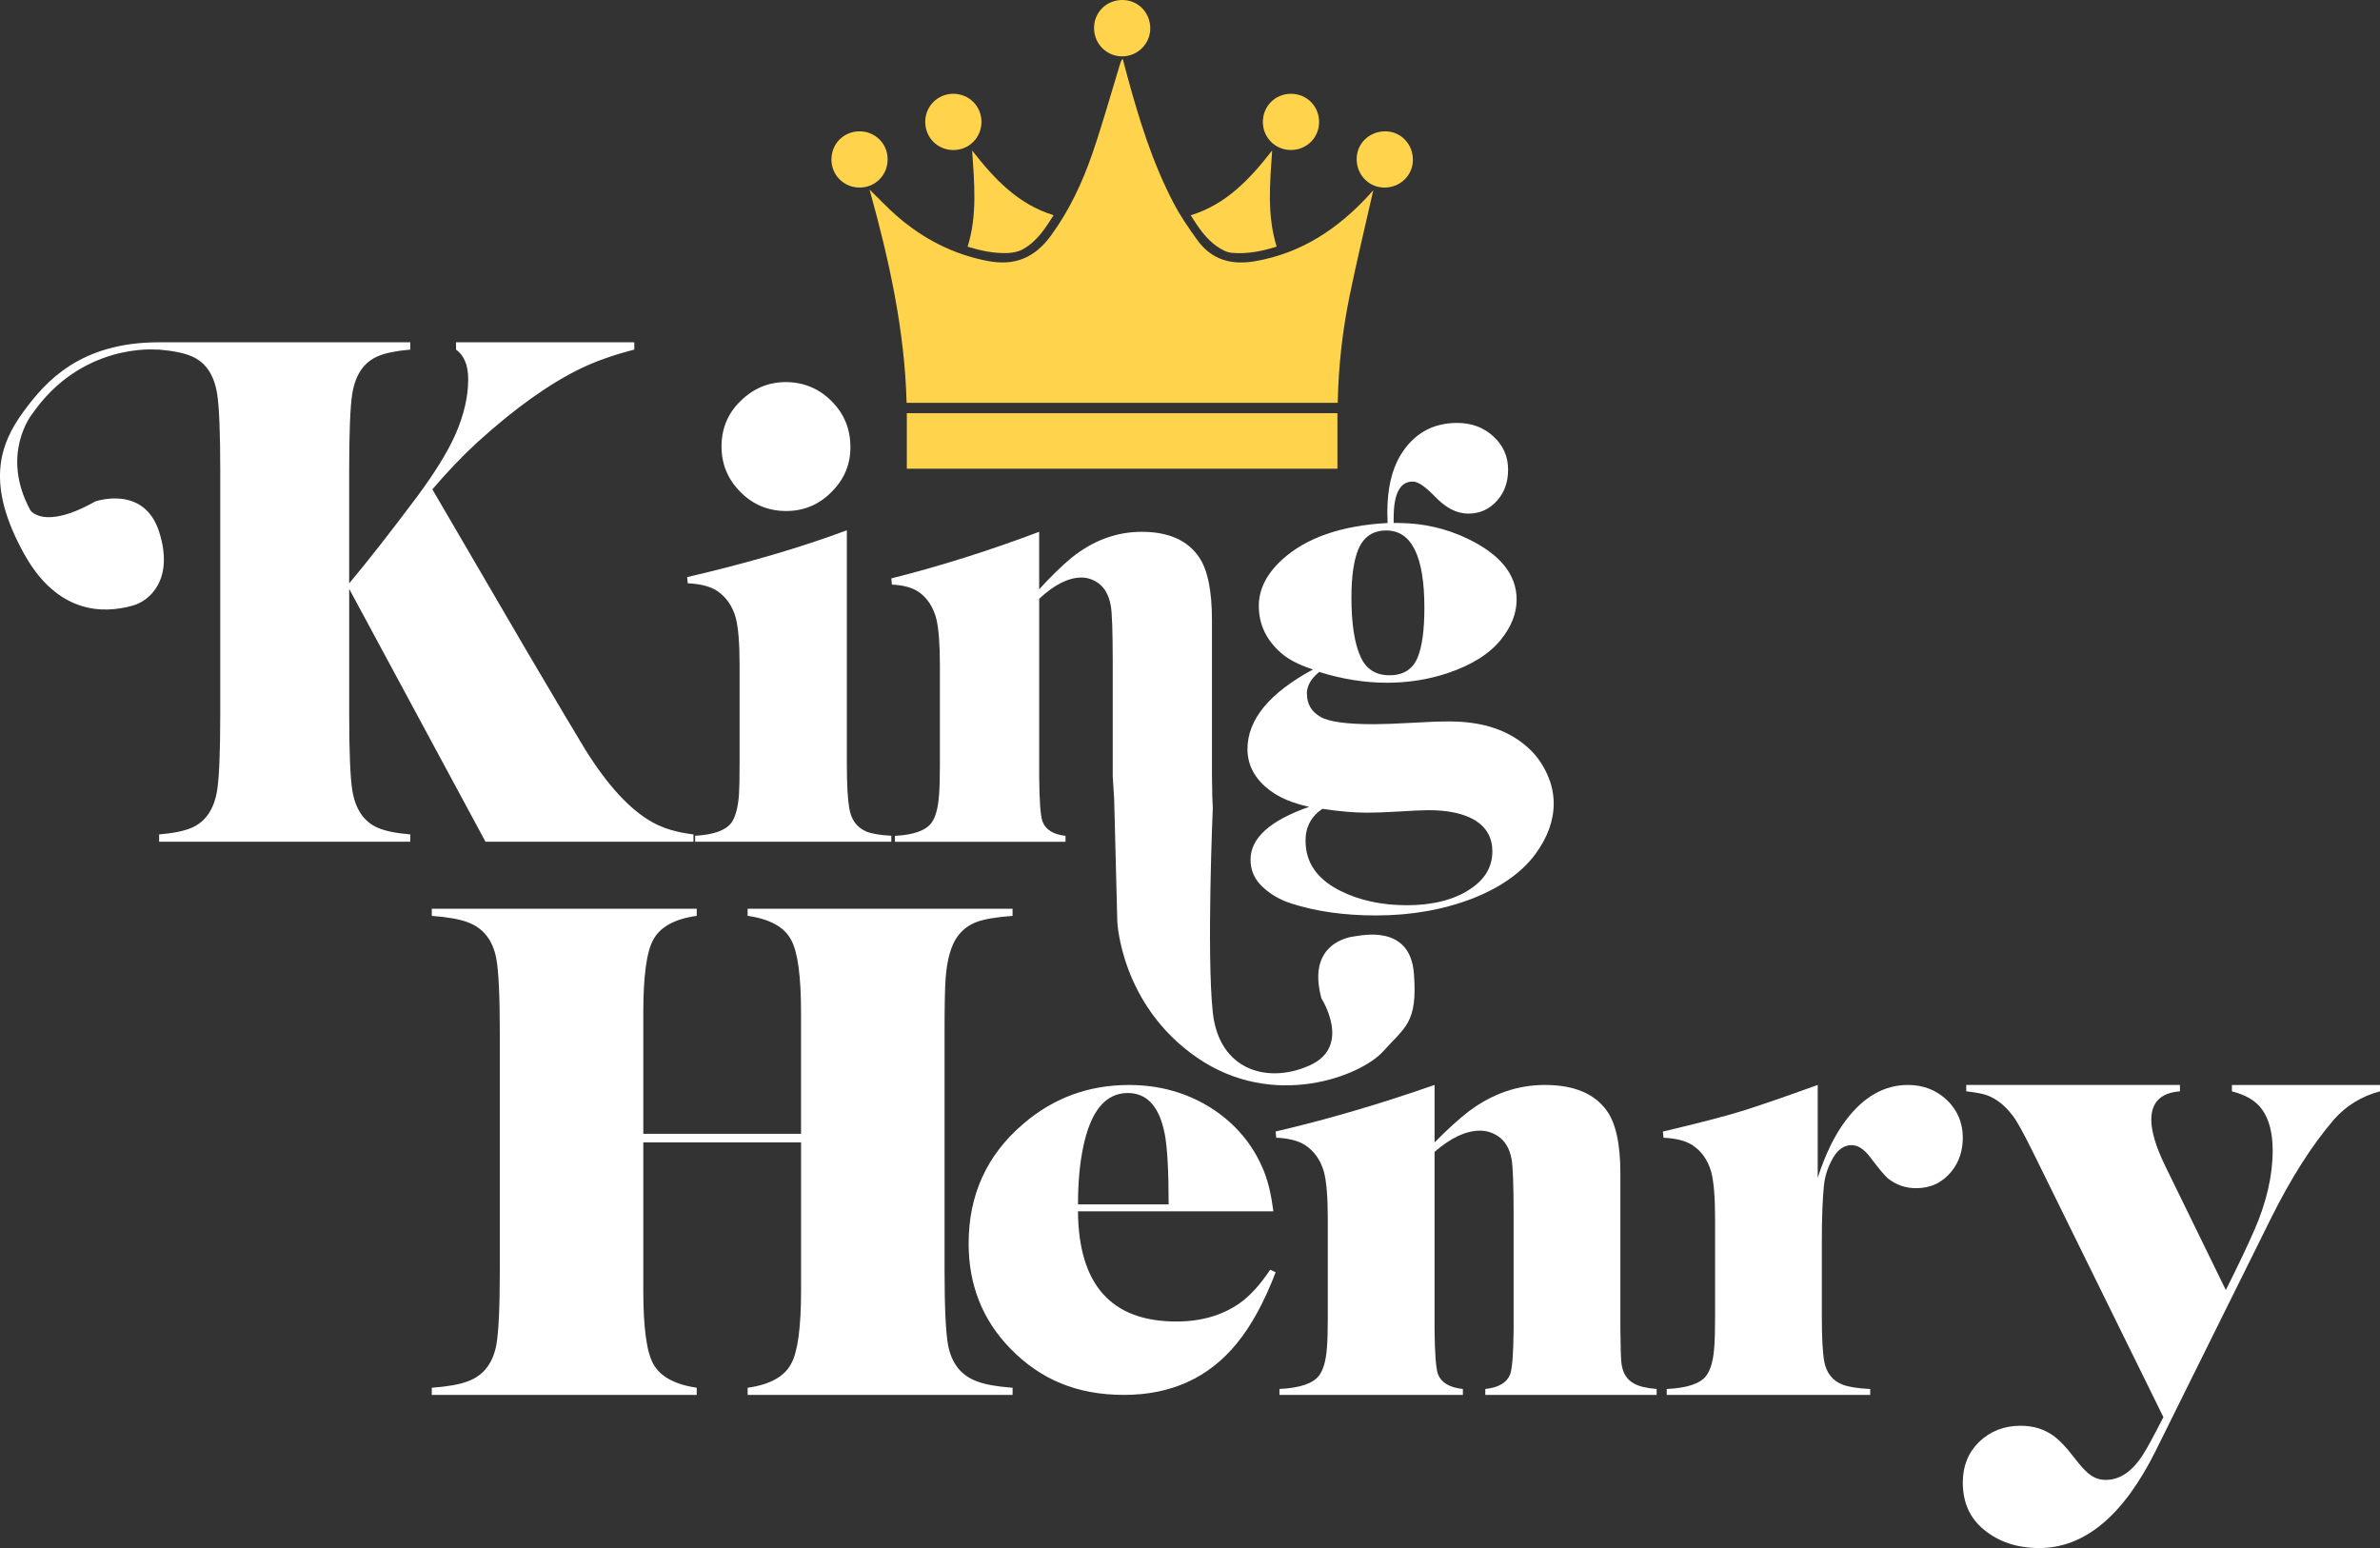 <?xml version="1.0" encoding="UTF-8"?>
<svg id="Layer_2" xmlns="http://www.w3.org/2000/svg" viewBox="0 0 894.55 581.82">
  <rect x="0" y="0" width="894.55" height="581.82" fill="#333333" stroke="none"/>
  <defs>
    <style>
      .cls-1 {
        fill: #ffd44c;
      }

      .cls-2 {
        fill: #fff;
      }
    </style>
  </defs>
  <g id="Layer_1-2" data-name="Layer_1">
    <g>
      <g>
        <path class="cls-2" d="M258.27,216.9c22.72-5.27,42.73-11.14,60.03-17.6v87.87c0,7.57.3,13.07.89,16.48.67,4.31,2.75,7.24,6.24,8.8,2.08.89,5.27,1.45,9.58,1.67v2.23h-73.73v-2.23c6.98-.37,11.55-2.04,13.7-5.01,1.48-2.15,2.41-5.64,2.78-10.47.15-2.52.22-6.35.22-11.47v-37.42c0-8.02-.48-13.88-1.45-17.6-1.26-4.46-3.64-7.83-7.13-10.14-2.52-1.63-6.16-2.56-10.91-2.78l-.22-2.34ZM312.51,150.74c4.75,4.68,7.13,10.47,7.13,17.37,0,6.53-2.38,12.14-7.13,16.82-4.68,4.75-10.36,7.13-17.04,7.13s-12.47-2.38-17.15-7.13c-4.75-4.75-7.13-10.47-7.13-17.15s2.38-12.44,7.13-17.04c4.83-4.75,10.51-7.13,17.04-7.13s12.47,2.38,17.15,7.13Z"/>
        <path class="cls-2" d="M491.23,260.76c0,3.88,1.73,6.79,5.19,8.73,3.19,1.8,9.8,2.7,19.84,2.7,3.32,0,8.1-.17,14.33-.52,5.75-.35,10.46-.52,14.13-.52,11.22,0,20.29,2.63,27.21,7.89,3.74,2.77,6.65,6.16,8.73,10.18,2.22,4.15,3.32,8.41,3.32,12.78,0,6.44-2.32,12.81-6.96,19.11-5.12,6.86-12.91,12.36-23.37,16.52-11.08,4.29-23.23,6.44-36.46,6.44-11.84,0-22.44-1.49-31.79-4.47-4.71-1.52-8.59-3.88-11.63-7.06-2.49-2.63-3.74-5.78-3.74-9.45,0-8.1,7.34-14.72,22.02-19.84-6.23-1.38-11.11-3.43-14.65-6.13-5.68-4.22-8.52-9.42-8.52-15.58,0-11.08,8.21-21.05,24.62-29.92-5.33-1.73-9.38-3.84-12.15-6.34-5.47-4.85-8.21-10.7-8.21-17.55,0-6.23,2.91-12.01,8.73-17.35,9-8.24,22.23-12.85,39.68-13.81-.07-1.8-.1-3.12-.1-3.95,0-8.93,1.66-16.14,4.99-21.61,4.92-8.03,12.01-12.05,21.29-12.05,5.33,0,9.83,1.66,13.5,4.99,3.74,3.39,5.61,7.58,5.61,12.57,0,4.57-1.32,8.38-3.95,11.43-2.91,3.39-6.58,5.09-11.01,5.09s-8.52-2.18-12.67-6.54c-3.53-3.67-6.27-5.51-8.21-5.51-4.78,0-7.17,4.54-7.17,13.61v1.97h1.97c9.21.07,17.83,2.04,25.86,5.92,12.26,5.89,18.39,13.5,18.39,22.85,0,5.12-1.94,10.11-5.82,14.96-4.29,5.4-10.98,9.63-20.05,12.67-7.2,2.42-14.85,3.64-22.96,3.64s-16.76-1.35-25.35-4.05c-3.12,2.49-4.67,5.23-4.67,8.21ZM490.71,316.03c0,8.17,4.36,14.44,13.09,18.8,7.2,3.6,15.55,5.4,25.03,5.4s17.73-2.01,23.68-6.02c5.61-3.67,8.41-8.41,8.41-14.23,0-5.06-2.15-8.93-6.44-11.63-4.22-2.56-10.08-3.84-17.56-3.84-2.35,0-6.2.17-11.53.52-4.92.28-8.76.42-11.53.42-4.85,0-10.46-.49-16.83-1.45-4.22,2.84-6.34,6.86-6.34,12.05ZM510.55,206.44c-1.73,4.22-2.6,10.25-2.6,18.07,0,10.04,1.18,17.55,3.53,22.54,2.08,4.5,5.68,6.75,10.8,6.75s8.62-2.18,10.49-6.54c1.73-4.09,2.6-10.35,2.6-18.8,0-19.39-4.78-29.08-14.33-29.08-4.99,0-8.48,2.35-10.49,7.06Z"/>
        <path class="cls-2" d="M301.08,426.15v-45.38c0-13.92-1.25-23.11-3.75-27.57-2.59-4.82-8.03-7.81-16.33-8.97v-2.68h99.58v2.68c-6.07.45-10.55,1.2-13.45,2.28-2.9,1.07-5.29,2.86-7.16,5.35-2.5,3.39-4.02,8.7-4.55,15.93-.27,3.48-.4,10.35-.4,20.61v88.88c0,14.1.45,23.56,1.34,28.38,1.34,6.87,4.95,11.38,10.84,13.52,2.94,1.16,7.41,1.96,13.39,2.41v2.68h-99.58v-2.68c8.3-1.16,13.74-4.15,16.33-8.97,2.5-4.46,3.75-13.7,3.75-27.71v-55.55h-59.3v55.55c0,14.01,1.25,23.25,3.75,27.71,2.59,4.73,8.03,7.72,16.33,8.97v2.68h-99.58v-2.68c5.98-.45,10.48-1.25,13.52-2.41,5.8-2.14,9.37-6.65,10.71-13.52.89-4.73,1.34-14.19,1.34-28.38v-88.88c0-14.1-.45-23.51-1.34-28.24-1.34-6.87-4.91-11.38-10.71-13.52-3.03-1.16-7.54-1.96-13.52-2.41v-2.68h99.58v2.68c-8.3,1.16-13.74,4.15-16.33,8.97-2.5,4.46-3.75,13.65-3.75,27.57v45.38h59.3Z"/>
        <path class="cls-2" d="M405.17,455.26c.22,27.62,12.55,41.43,36.99,41.43,9.23,0,17.13-2.27,23.69-6.81,3.97-2.81,7.82-7.03,11.57-12.66l2.05.97c-4.33,11.25-9.19,20.15-14.6,26.72-10.53,12.91-24.66,19.36-42.4,19.36s-31.4-5.8-42.72-17.41c-10.46-10.74-15.68-23.9-15.68-39.48,0-18.32,6.85-33.31,20.55-44.99,11.32-9.73,24.55-14.6,39.69-14.6,11.39,0,21.63,2.85,30.72,8.54,9.3,5.91,15.97,13.84,20.01,23.8,1.59,3.89,2.78,8.94,3.57,15.14h-73.44ZM437.73,425.95c-2.02-10.1-6.63-15.14-13.84-15.14-8.36,0-13.95,6.78-16.76,20.33-1.3,6.2-1.95,13.38-1.95,21.52h34.07c0-12.62-.5-21.52-1.51-26.72Z"/>
        <path class="cls-2" d="M552.3,417.53c8.72-6.5,18.18-9.75,28.37-9.75,10.79,0,18.51,3.18,23.16,9.53,3.47,4.73,5.21,12.64,5.21,23.72v58.63c.07,6.28.18,10.27.33,11.97.3,4.06,1.92,6.87,4.88,8.42,1.85,1.04,4.66,1.7,8.42,2v2.22h-64.4v-2.22c4.95-.52,8.05-2.33,9.31-5.43.81-2.14,1.26-7.8,1.33-16.96v-42.89c0-11.38-.26-18.44-.78-21.17-.74-3.99-2.48-6.87-5.21-8.65-2.07-1.33-4.29-1.99-6.65-1.99-5.25,0-10.94,2.66-17.07,7.98v66.72c.07,9.16.52,14.82,1.33,16.96,1.26,3.1,4.36,4.91,9.31,5.43v2.22h-68.94v-2.22c7.61-.37,12.56-2.03,14.85-4.99,1.63-2.14,2.62-5.62,2.99-10.42.22-2.59.33-6.39.33-11.42v-37.24c0-7.98-.48-13.82-1.44-17.51-1.26-4.43-3.62-7.8-7.09-10.09-2.51-1.63-6.13-2.55-10.86-2.77l-.22-2.33c19.36-4.51,39.27-10.35,59.74-17.51v21.61c4.88-4.95,9.24-8.9,13.08-11.86Z"/>
        <path class="cls-2" d="M693.85,420.97c6.65-8.79,14.41-13.19,23.28-13.19,5.76,0,10.68,1.92,14.74,5.76,3.92,3.84,5.87,8.53,5.87,14.08,0,4.95-1.44,9.2-4.32,12.75-3.4,4.14-7.8,6.21-13.19,6.21-4.06,0-7.65-1.26-10.75-3.77-1.18-1.03-3.36-3.66-6.54-7.87-2.29-3.03-4.62-4.54-6.98-4.54-2.81,0-5.14,1.59-6.98,4.77-1.92,3.32-3.07,6.8-3.44,10.42-.52,5.02-.78,12.12-.78,21.28v28.37c0,7.61.3,13.08.89,16.4.81,4.36,3.1,7.28,6.87,8.76,2.29.89,5.76,1.44,10.42,1.66v2.22h-76.48v-2.22c7.68-.37,12.64-2.03,14.85-4.99,1.63-2.14,2.62-5.62,2.99-10.42.22-2.44.33-6.24.33-11.42v-37.24c0-7.98-.48-13.82-1.44-17.51-1.26-4.43-3.62-7.8-7.09-10.09-2.51-1.63-6.13-2.55-10.86-2.77l-.22-2.33c12.93-3.03,23.02-5.65,30.26-7.87,5.47-1.7,14.78-4.91,27.93-9.64v34.91c2.88-8.94,6.43-16.18,10.64-21.72Z"/>
        <path class="cls-2" d="M847.27,462.48c4.63-10.61,6.94-20.63,6.94-30.04,0-6.7-1.36-11.89-4.07-15.56-2.23-3.11-5.98-5.35-11.25-6.7v-2.39h55.66v2.39c-6.94,1.84-12.73,5.39-17.36,10.65-8.22,9.58-16.12,21.98-23.7,37.23l-43.21,87.14c-12.13,24.42-26.73,36.63-43.81,36.63-8.3,0-15.24-2.31-20.83-6.94-5.27-4.31-7.9-10.21-7.9-17.72,0-6.14,2.03-11.21,6.1-15.2,4.23-4.07,9.42-6.1,15.56-6.1,4.63,0,8.62,1.16,11.97,3.47,2.39,1.6,5.11,4.39,8.14,8.38,2.55,3.35,4.67,5.61,6.34,6.76s3.55,1.74,5.63,1.74c5.35,0,10.05-3.23,14.12-9.7,1.6-2.55,4.11-7.18,7.54-13.89l-48.84-99.23c-3.67-7.42-6.23-12.05-7.66-13.89-2.87-3.83-6.07-6.42-9.58-7.78-1.76-.64-4.43-1.16-8.02-1.56v-2.39h80.32v2.39c-7.18.56-10.77,4.11-10.77,10.65,0,4.47,1.76,10.29,5.27,17.48l22.74,46.56c4.47-8.86,8.02-16.32,10.65-22.38Z"/>
        <path class="cls-2" d="M531.42,365.85c-1.42-18.66-19.84-14.17-22.2-13.94-2.36.24-18.19,2.83-12.52,23.39,0,0,11.48,17.83-4.25,25.04s-34.25,2.13-36.61-19.84c-2.36-21.97,0-76.77,0-76.77-.14-1.7-.24-5.69-.31-11.97v-58.63c0-11.08-1.61-18.99-4.85-23.72-4.33-6.35-11.51-9.53-21.55-9.53-9.48,0-18.28,3.25-26.39,9.75-3.57,2.96-7.63,6.91-12.16,11.86v-21.61c-19.04,7.17-37.56,13-55.56,17.51l.21,2.33c4.4.22,7.77,1.15,10.1,2.77,3.23,2.29,5.43,5.65,6.6,10.09.89,3.69,1.34,9.53,1.34,17.51v37.24c0,5.02-.1,8.83-.31,11.42-.34,4.8-1.27,8.28-2.78,10.42-2.13,2.96-6.73,4.62-13.81,4.99v2.22h64.12v-2.22c-4.6-.52-7.49-2.33-8.66-5.43-.76-2.14-1.17-7.8-1.24-16.96v-66.72c5.7-5.32,11-7.98,15.88-7.98,2.2,0,4.26.67,6.19,1.99,2.54,1.77,4.16,4.66,4.85,8.65.48,2.73.72,9.79.72,21.17v42.89l.54,8.43,1.18,46.06s1.18,31.42,30,51.26c28.82,19.84,61.65,6.85,69.92-2.36,8.27-9.21,12.99-10.63,11.57-29.29Z"/>
        <path class="cls-2" d="M245.26,309.07c-8.42-4.68-16.88-13.84-25.38-27.5-2.49-4.03-9.86-16.46-22.13-37.27l-35.24-60.37c5.69-6.69,11.35-12.61,16.96-17.74,14.03-12.74,27.02-22,38.97-27.78,5.77-2.75,12.43-5.09,19.96-7.01v-2.75h-66.99v2.75c3.05,2.2,4.57,5.91,4.57,11.14,0,6.51-1.6,13.43-4.81,20.76-2.89,6.51-7.66,14.26-14.31,23.24-10.02,13.39-18.56,24.29-25.62,32.73v-42.35c0-14.58.4-24.29,1.2-29.15,1.2-7.06,4.41-11.69,9.62-13.89,2.73-1.19,6.78-2.02,12.15-2.48v-2.75H59.81c-29.97-.03-42.83,15.07-50.73,25.71-9.55,12.87-14.43,27.81,0,53.84,14.43,26.02,34.66,21.07,40.88,19.39,6.22-1.69,15.59-9.8,9.85-27.71-5.74-17.91-24.07-11.38-24.07-11.38-19.39,10.96-24.34,3.27-24.34,3.27-11.38-20.97.53-35.93.53-35.93,18.54-27.08,46.67-24.44,46.67-24.44h1.21c5.37.46,9.42,1.29,12.15,2.48,5.21,2.2,8.42,6.83,9.62,13.89.8,4.86,1.2,14.58,1.2,29.15v91.31c0,14.49-.4,24.16-1.2,29.02-1.2,7.06-4.41,11.69-9.62,13.89-2.73,1.19-6.77,2.02-12.15,2.48v2.75h94.41v-2.75c-5.37-.46-9.42-1.28-12.15-2.48-5.21-2.2-8.42-6.83-9.62-13.89-.8-4.86-1.2-14.53-1.2-29.02v-46.89l51.23,95.02h78.17v-2.75c-6.17-.73-11.3-2.25-15.39-4.54Z"/>
      </g>
      <g>
        <path class="cls-1" d="M502.68,176.16h-161.84v-20.87h161.84v20.87Z"/>
        <path class="cls-1" d="M365.4,56.57c8.45,10.85,17.31,20.22,30.61,24.32-3.17,5.01-6.32,9.89-11.56,12.8-1.65.91-3.73,1.33-5.64,1.41-5.16.21-10.15-.87-15.12-2.39,3.67-11.8,2.54-23.66,1.71-36.13Z"/>
        <path class="cls-1" d="M478.15,56.56c-.86,12.52-1.95,24.38,1.69,36.12-5.54,1.77-11.15,2.87-16.89,2.35-1.91-.17-3.9-1.28-5.54-2.42-4.23-2.95-7.03-7.19-9.87-11.7,13.26-4.07,22.15-13.46,30.61-24.35Z"/>
        <path class="cls-1" d="M411.21,10.47c.02-5.9,4.74-10.51,10.71-10.47,5.89.04,10.47,4.77,10.42,10.77-.05,5.76-4.81,10.42-10.6,10.41-5.88-.02-10.55-4.77-10.53-10.7Z"/>
        <path class="cls-1" d="M368.89,45.79c0,5.94-4.65,10.61-10.59,10.6-5.92,0-10.56-4.7-10.54-10.65.02-5.81,4.67-10.46,10.48-10.49,5.96-.02,10.64,4.61,10.65,10.53Z"/>
        <path class="cls-1" d="M485.2,35.25c5.95,0,10.6,4.65,10.6,10.59,0,5.92-4.7,10.56-10.65,10.54-5.81-.02-10.46-4.67-10.49-10.48-.02-5.96,4.61-10.64,10.54-10.65Z"/>
        <path class="cls-1" d="M323.15,70.49c-5.95.02-10.64-4.62-10.65-10.54,0-5.94,4.65-10.6,10.59-10.59,5.84,0,10.5,4.62,10.54,10.43.04,5.97-4.58,10.68-10.48,10.71Z"/>
        <path class="cls-1" d="M509.92,59.62c.08-5.83,4.9-10.36,10.92-10.26,5.74.09,10.26,4.85,10.21,10.75-.05,5.86-4.82,10.45-10.81,10.38-5.85-.07-10.4-4.86-10.32-10.87Z"/>
        <path class="cls-1" d="M514.41,73.47c-11.65,12.59-25.27,21.67-42.56,24.69-9.07,1.58-16.48-.5-21.91-8.04-3.16-4.39-6.26-8.89-8.77-13.67-8.07-15.39-13.16-31.92-17.67-48.63-.52-1.91-1.02-3.83-1.53-5.75-.57.67-.76,1.27-.95,1.88-3.43,11.19-6.57,22.48-10.37,33.55-3.79,11.04-8.71,21.59-15.68,31.1-5.96,8.15-13.43,11.46-23.67,9.5-13.09-2.5-24.32-8.33-34.24-16.95-3.47-3.01-6.62-6.39-10.23-9.91,7.37,26.5,13.22,52.89,13.93,80.17h162.04c.27-13.67,1.77-27.07,4.48-40.3,2.72-13.25,5.9-26.4,8.89-39.62-.55.61-1.16,1.3-1.78,1.97Z"/>
      </g>
    </g>
  </g>
</svg>